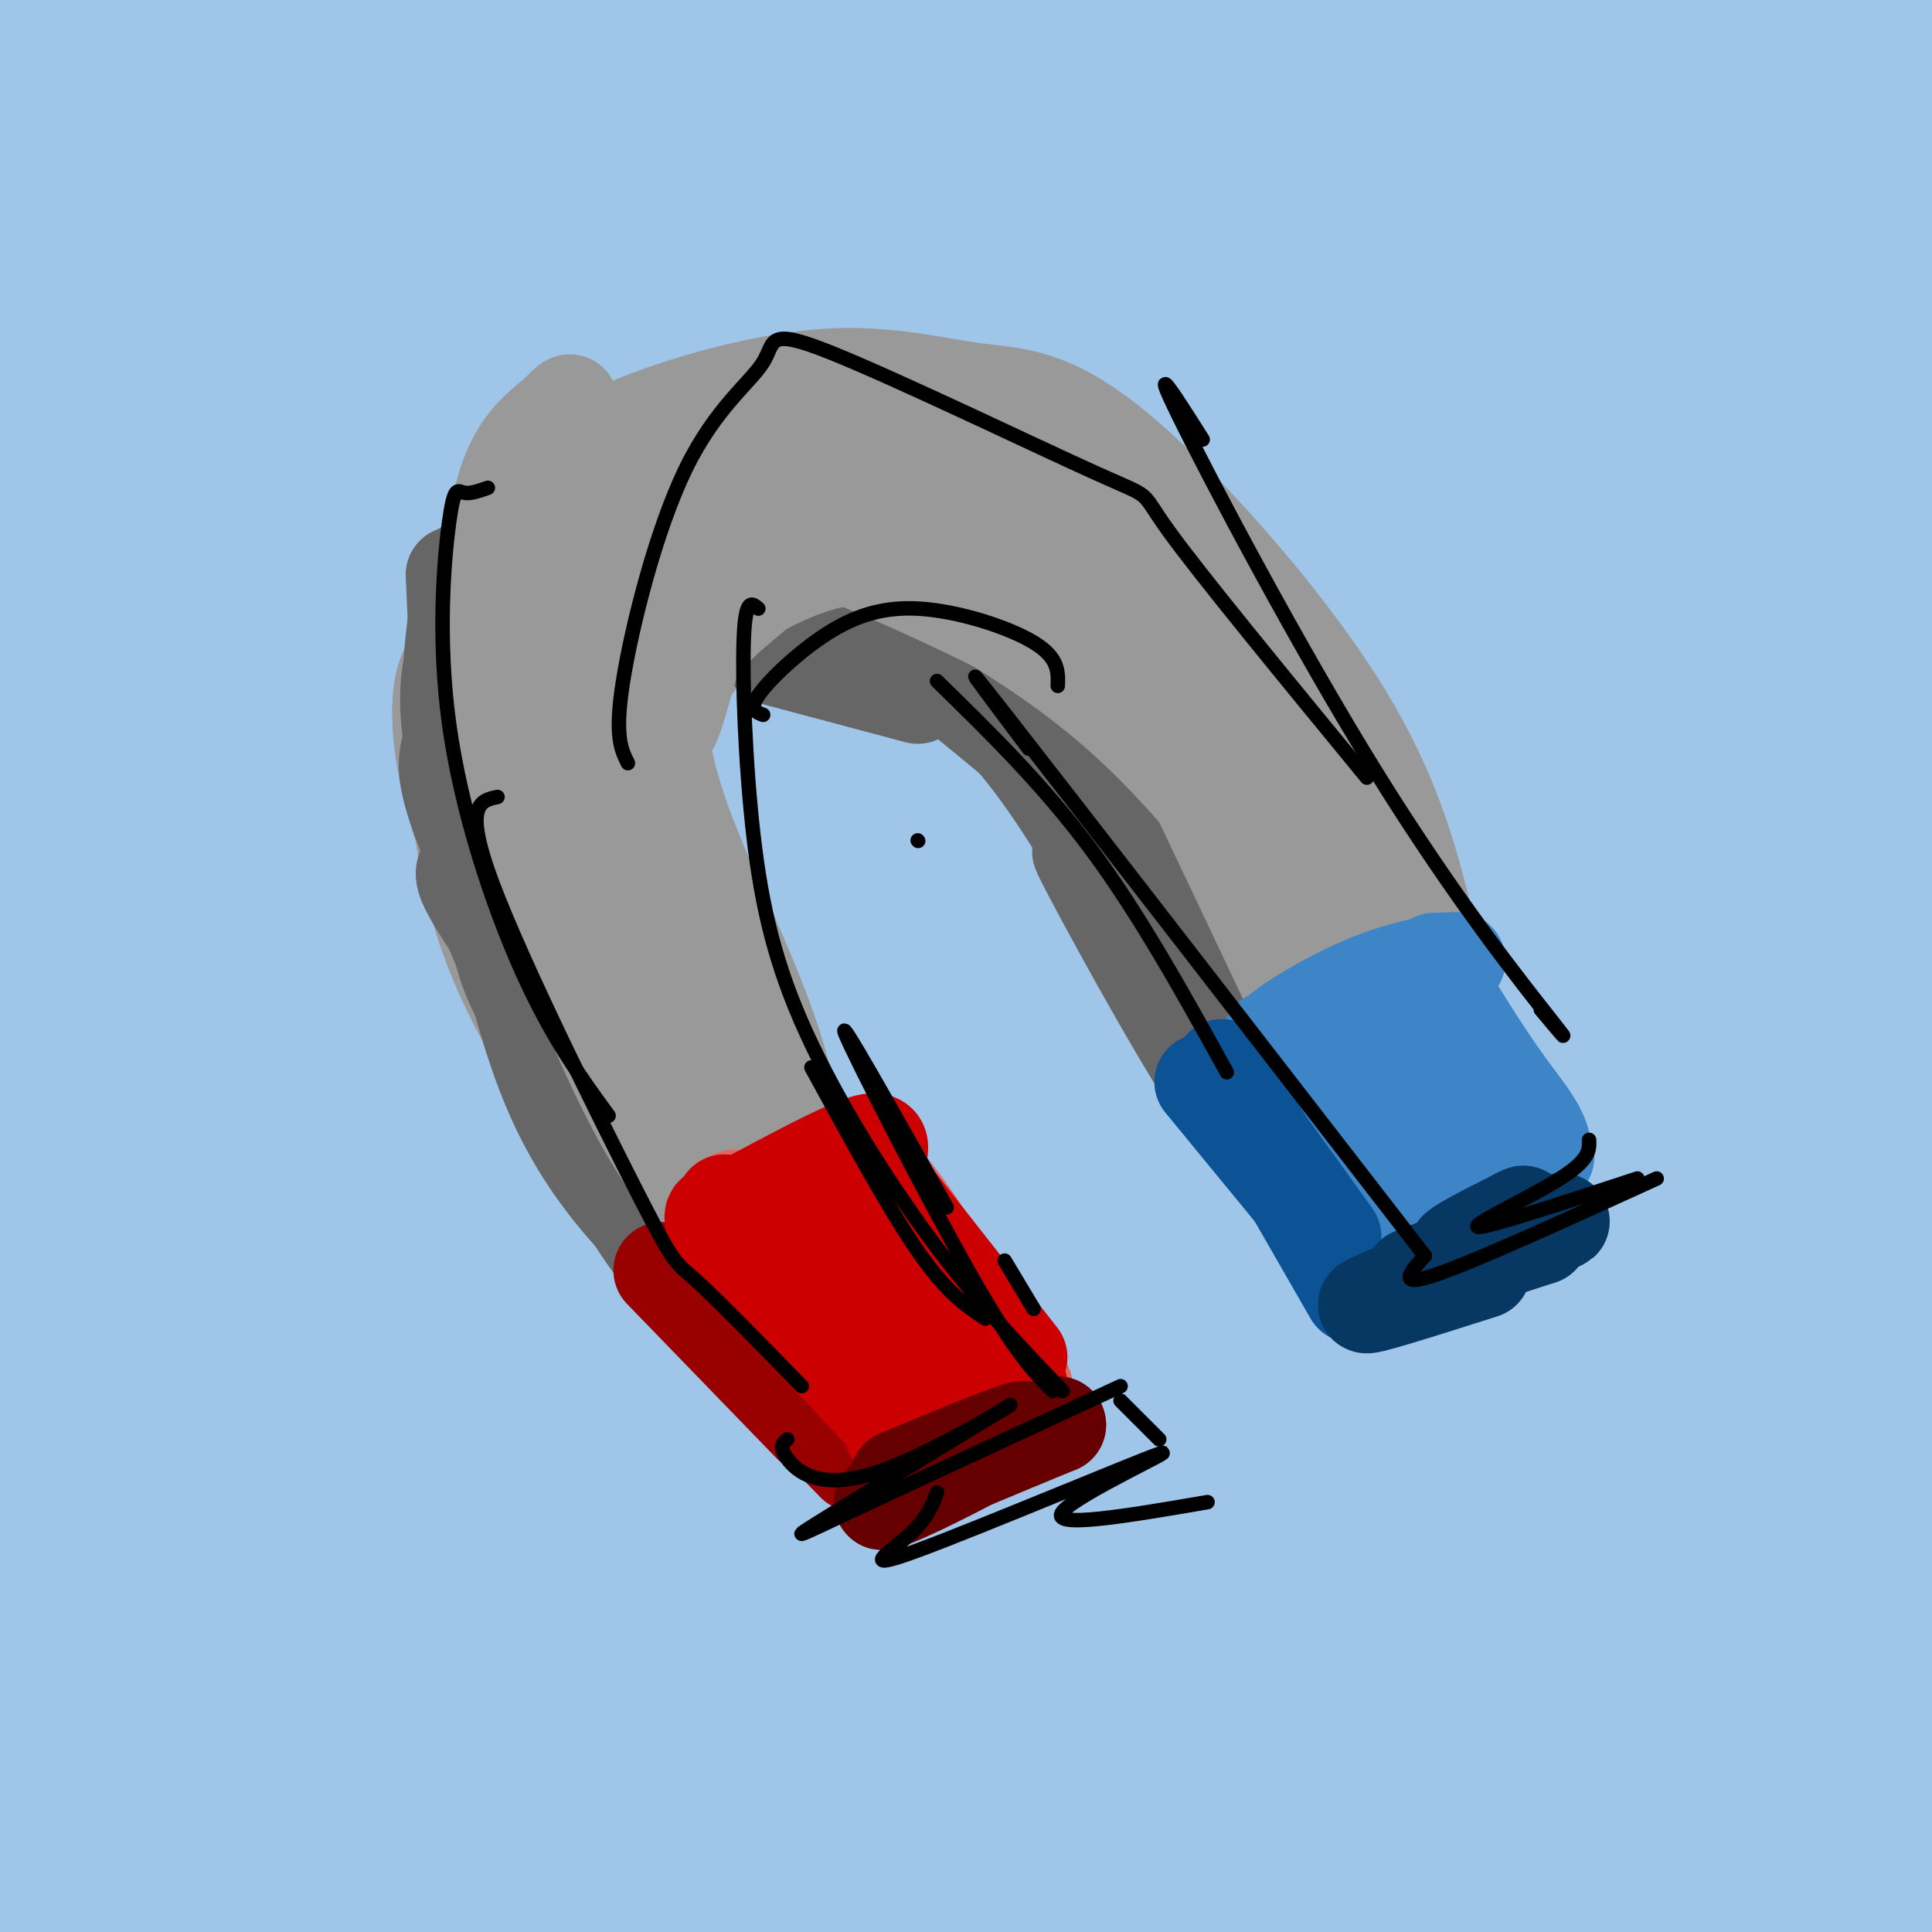 <svg viewBox='0 0 400 400' version='1.1' xmlns='http://www.w3.org/2000/svg' xmlns:xlink='http://www.w3.org/1999/xlink'><g fill='none' stroke='rgb(159,197,232)' stroke-width='28' stroke-linecap='round' stroke-linejoin='round'><path d='M34,6c-3.641,3.142 -7.282,6.284 -9,5c-1.718,-1.284 -1.511,-6.996 -8,11c-6.489,17.996 -19.672,59.698 -16,46c3.672,-13.698 24.201,-82.795 21,-75c-3.201,7.795 -30.132,92.484 -29,95c1.132,2.516 30.328,-77.141 36,-91c5.672,-13.859 -12.181,38.079 -20,63c-7.819,24.921 -5.605,22.825 -2,20c3.605,-2.825 8.601,-6.379 15,-15c6.399,-8.621 14.199,-22.311 22,-36'/><path d='M44,29c5.811,-11.974 9.339,-23.910 11,-31c1.661,-7.090 1.456,-9.335 -12,3c-13.456,12.335 -40.162,39.251 -43,35c-2.838,-4.251 18.193,-39.669 26,-56c7.807,-16.331 2.389,-13.575 -3,2c-5.389,15.575 -10.749,43.968 -12,57c-1.251,13.032 1.608,10.704 3,11c1.392,0.296 1.318,3.215 13,-9c11.682,-12.215 35.121,-39.563 50,-52c14.879,-12.437 21.198,-9.964 26,-10c4.802,-0.036 8.086,-2.582 -4,9c-12.086,11.582 -39.543,37.291 -67,63'/><path d='M32,51c-23.410,21.682 -48.434,44.386 -33,35c15.434,-9.386 71.324,-50.863 105,-73c33.676,-22.137 45.136,-24.933 54,-28c8.864,-3.067 15.133,-6.405 -26,21c-41.133,27.405 -129.667,85.554 -151,97c-21.333,11.446 24.535,-23.810 51,-43c26.465,-19.190 33.526,-22.316 47,-29c13.474,-6.684 33.362,-16.928 50,-24c16.638,-7.072 30.026,-10.972 42,-14c11.974,-3.028 22.532,-5.185 28,-5c5.468,0.185 5.845,2.711 -19,16c-24.845,13.289 -74.913,37.339 -124,64c-49.087,26.661 -97.195,55.931 -98,56c-0.805,0.069 45.691,-29.064 76,-47c30.309,-17.936 44.429,-24.675 65,-34c20.571,-9.325 47.592,-21.236 71,-30c23.408,-8.764 43.204,-14.382 63,-20'/><path d='M233,-7c19.185,-5.494 35.649,-9.229 42,-9c6.351,0.229 2.590,4.421 13,1c10.410,-3.421 34.991,-14.457 -3,5c-37.991,19.457 -138.553,69.405 -204,101c-65.447,31.595 -95.778,44.837 -98,44c-2.222,-0.837 23.665,-15.754 45,-27c21.335,-11.246 38.116,-18.822 60,-28c21.884,-9.178 48.869,-19.956 73,-29c24.131,-9.044 45.407,-16.352 74,-23c28.593,-6.648 64.502,-12.635 88,-15c23.498,-2.365 34.585,-1.108 40,0c5.415,1.108 5.160,2.066 -4,7c-9.160,4.934 -27.223,13.844 -53,24c-25.777,10.156 -59.269,21.557 -98,33c-38.731,11.443 -82.703,22.926 -111,29c-28.297,6.074 -40.920,6.737 -48,7c-7.080,0.263 -8.617,0.124 -10,0c-1.383,-0.124 -2.612,-0.233 -2,-4c0.612,-3.767 3.065,-11.192 51,-27c47.935,-15.808 141.354,-40.000 189,-52c47.646,-12.000 49.520,-11.808 78,-13c28.480,-1.192 83.566,-3.769 99,-3c15.434,0.769 -8.783,4.885 -33,9'/><path d='M421,23c-53.759,10.544 -171.655,32.404 -242,44c-70.345,11.596 -93.138,12.926 -109,14c-15.862,1.074 -24.794,1.891 -25,0c-0.206,-1.891 8.316,-6.488 19,-11c10.684,-4.512 23.532,-8.937 57,-18c33.468,-9.063 87.555,-22.762 129,-32c41.445,-9.238 70.248,-14.014 136,-21c65.752,-6.986 168.453,-16.182 105,-6c-63.453,10.182 -293.060,39.743 -391,51c-97.940,11.257 -64.214,4.211 -51,0c13.214,-4.211 5.917,-5.588 15,-10c9.083,-4.412 34.545,-11.859 82,-21c47.455,-9.141 116.904,-19.974 158,-26c41.096,-6.026 53.840,-7.244 74,-7c20.160,0.244 47.735,1.950 71,1c23.265,-0.950 42.218,-4.557 -28,12c-70.218,16.557 -229.609,53.279 -389,90'/><path d='M32,83c-67.432,15.444 -41.514,9.053 -26,4c15.514,-5.053 20.622,-8.769 36,-14c15.378,-5.231 41.024,-11.977 72,-19c30.976,-7.023 67.281,-14.323 95,-20c27.719,-5.677 46.851,-9.732 100,-15c53.149,-5.268 140.314,-11.748 134,-6c-6.314,5.748 -106.106,23.723 -225,52c-118.894,28.277 -256.891,66.856 -287,74c-30.109,7.144 47.669,-17.147 101,-33c53.331,-15.853 82.216,-23.268 148,-35c65.784,-11.732 168.468,-27.780 213,-34c44.532,-6.220 30.910,-2.611 29,-1c-1.910,1.611 7.890,1.226 -83,26c-90.890,24.774 -282.470,74.708 -341,88c-58.530,13.292 15.992,-10.060 66,-25c50.008,-14.940 75.504,-21.470 101,-28'/><path d='M165,97c40.445,-9.729 91.058,-20.051 121,-25c29.942,-4.949 39.213,-4.526 32,0c-7.213,4.526 -30.910,13.155 -88,32c-57.090,18.845 -147.573,47.905 -197,63c-49.427,15.095 -57.800,16.223 -52,12c5.800,-4.223 25.771,-13.798 44,-22c18.229,-8.202 34.715,-15.032 73,-27c38.285,-11.968 98.369,-29.073 139,-40c40.631,-10.927 61.809,-15.677 87,-18c25.191,-2.323 54.395,-2.220 84,-8c29.605,-5.780 59.612,-17.444 -37,16c-96.612,33.444 -319.844,111.996 -386,133c-66.156,21.004 24.765,-15.540 69,-34c44.235,-18.460 41.785,-18.835 83,-32c41.215,-13.165 126.096,-39.121 190,-56c63.904,-16.879 106.830,-24.680 107,-21c0.170,3.680 -42.415,18.840 -85,34'/><path d='M349,104c-96.465,36.804 -295.127,111.816 -358,133c-62.873,21.184 10.042,-11.458 53,-31c42.958,-19.542 55.960,-25.984 82,-36c26.040,-10.016 65.120,-23.607 98,-34c32.880,-10.393 59.560,-17.590 95,-25c35.440,-7.410 79.641,-15.033 97,-16c17.359,-0.967 7.876,4.723 17,3c9.124,-1.723 36.854,-10.858 -21,13c-57.854,23.858 -201.294,80.709 -286,114c-84.706,33.291 -110.679,43.021 -102,37c8.679,-6.021 52.009,-27.794 95,-46c42.991,-18.206 85.642,-32.846 130,-46c44.358,-13.154 90.422,-24.823 121,-31c30.578,-6.177 45.668,-6.864 48,-5c2.332,1.864 -8.096,6.278 11,0c19.096,-6.278 67.717,-23.250 0,5c-67.717,28.250 -251.770,101.721 -345,138c-93.230,36.279 -95.637,35.365 -94,33c1.637,-2.365 7.319,-6.183 13,-10'/><path d='M3,300c17.379,-9.425 54.328,-27.989 98,-47c43.672,-19.011 94.069,-38.469 146,-55c51.931,-16.531 105.398,-30.136 140,-38c34.602,-7.864 50.341,-9.986 62,-11c11.659,-1.014 19.238,-0.920 20,1c0.762,1.920 -5.294,5.666 -6,7c-0.706,1.334 3.938,0.255 -18,8c-21.938,7.745 -70.458,24.315 -158,62c-87.542,37.685 -214.104,96.486 -256,115c-41.896,18.514 0.876,-3.258 41,-23c40.124,-19.742 77.599,-37.454 111,-52c33.401,-14.546 62.727,-25.928 93,-36c30.273,-10.072 61.491,-18.835 88,-25c26.509,-6.165 48.307,-9.731 63,-11c14.693,-1.269 22.280,-0.240 25,1c2.720,1.240 0.573,2.691 -2,5c-2.573,2.309 -5.574,5.474 -37,19c-31.426,13.526 -91.279,37.412 -171,73c-79.721,35.588 -179.310,82.878 -220,102c-40.690,19.122 -22.479,10.075 -9,1c13.479,-9.075 22.228,-18.177 69,-42c46.772,-23.823 131.568,-62.365 186,-84c54.432,-21.635 78.501,-26.363 95,-30c16.499,-3.637 25.428,-6.182 39,-8c13.572,-1.818 31.786,-2.909 50,-4'/><path d='M452,228c9.358,-0.330 7.751,0.844 8,2c0.249,1.156 2.352,2.292 -1,6c-3.352,3.708 -12.161,9.988 -67,34c-54.839,24.012 -155.710,65.756 -234,96c-78.290,30.244 -134.000,48.988 -139,48c-5.000,-0.988 40.709,-21.709 76,-36c35.291,-14.291 60.164,-22.153 87,-31c26.836,-8.847 55.635,-18.680 98,-27c42.365,-8.320 98.296,-15.126 124,-18c25.704,-2.874 21.180,-1.815 28,0c6.820,1.815 24.982,4.385 26,8c1.018,3.615 -15.109,8.275 -3,7c12.109,-1.275 52.454,-8.485 -38,17c-90.454,25.485 -311.709,83.663 -386,102c-74.291,18.337 -1.620,-3.169 34,-14c35.620,-10.831 34.188,-10.988 63,-17c28.812,-6.012 87.866,-17.879 129,-24c41.134,-6.121 64.346,-6.497 90,-7c25.654,-0.503 53.749,-1.134 75,0c21.251,1.134 35.658,4.033 42,6c6.342,1.967 4.617,3.001 5,4c0.383,0.999 2.872,1.961 -5,5c-7.872,3.039 -26.106,8.154 -81,17c-54.894,8.846 -146.447,21.423 -238,34'/><path d='M145,440c-67.956,9.144 -118.844,15.003 -134,15c-15.156,-0.003 5.422,-5.868 20,-11c14.578,-5.132 23.155,-9.531 54,-17c30.845,-7.469 83.958,-18.007 124,-24c40.042,-5.993 67.014,-7.441 136,-10c68.986,-2.559 179.987,-6.228 116,3c-63.987,9.228 -302.962,31.354 -403,40c-100.038,8.646 -61.138,3.813 -50,2c11.138,-1.813 -5.485,-0.606 -12,-1c-6.515,-0.394 -2.921,-2.389 -1,-4c1.921,-1.611 2.169,-2.839 5,-6c2.831,-3.161 8.245,-8.257 40,-18c31.755,-9.743 89.850,-24.134 115,-31c25.150,-6.866 17.356,-6.206 46,-10c28.644,-3.794 93.725,-12.043 131,-14c37.275,-1.957 46.745,2.379 79,0c32.255,-2.379 87.295,-11.473 7,5c-80.295,16.473 -295.926,58.512 -387,75c-91.074,16.488 -57.593,7.425 -40,1c17.593,-6.425 19.296,-10.213 21,-14'/><path d='M12,421c10.220,-5.329 25.270,-11.653 58,-22c32.730,-10.347 83.139,-24.718 133,-36c49.861,-11.282 99.174,-19.474 131,-23c31.826,-3.526 46.165,-2.386 66,-4c19.835,-1.614 45.166,-5.981 -4,3c-49.166,8.981 -172.829,31.310 -233,42c-60.171,10.690 -56.851,9.739 -62,9c-5.149,-0.739 -18.768,-1.267 -25,-2c-6.232,-0.733 -5.076,-1.670 1,-6c6.076,-4.330 17.072,-12.052 31,-20c13.928,-7.948 30.789,-16.122 61,-28c30.211,-11.878 73.770,-27.461 111,-39c37.230,-11.539 68.129,-19.035 86,-23c17.871,-3.965 22.715,-4.398 24,-3c1.285,1.398 -0.988,4.627 -2,6c-1.012,1.373 -0.763,0.890 -11,6c-10.237,5.110 -30.960,15.813 -71,33c-40.040,17.187 -99.396,40.860 -131,53c-31.604,12.140 -35.457,12.748 -39,13c-3.543,0.252 -6.777,0.146 -7,-2c-0.223,-2.146 2.566,-6.334 19,-16c16.434,-9.666 46.513,-24.810 70,-36c23.487,-11.190 40.382,-18.427 57,-25c16.618,-6.573 32.959,-12.484 52,-17c19.041,-4.516 40.780,-7.639 51,-7c10.220,0.639 8.920,5.040 6,11c-2.920,5.960 -7.460,13.480 -12,21'/><path d='M372,309c-18.426,20.550 -58.490,61.426 -68,64c-9.510,2.574 11.535,-33.152 32,-73c20.465,-39.848 40.351,-83.817 42,-77c1.649,6.817 -14.939,64.420 -22,95c-7.061,30.580 -4.594,34.137 -4,36c0.594,1.863 -0.683,2.033 -2,2c-1.317,-0.033 -2.673,-0.270 -5,-6c-2.327,-5.730 -5.623,-16.954 -8,-32c-2.377,-15.046 -3.834,-33.913 -3,-53c0.834,-19.087 3.958,-38.394 7,-51c3.042,-12.606 6.001,-18.510 9,-23c2.999,-4.490 6.039,-7.567 9,-8c2.961,-0.433 5.843,1.776 8,10c2.157,8.224 3.588,22.462 4,44c0.412,21.538 -0.197,50.376 -2,74c-1.803,23.624 -4.801,42.036 -6,47c-1.199,4.964 -0.600,-3.518 0,-12'/><path d='M363,346c1.627,-23.576 5.694,-76.515 9,-119c3.306,-42.485 5.852,-74.515 10,-57c4.148,17.515 9.900,84.576 15,124c5.100,39.424 9.550,51.212 14,63'/><path d='M399,209c0.000,0.000 2.000,148.000 2,148'/><path d='M396,296c-2.810,-48.490 -5.619,-96.980 -6,-100c-0.381,-3.020 1.667,39.432 0,76c-1.667,36.568 -7.047,67.254 -10,78c-2.953,10.746 -3.477,1.553 -5,3c-1.523,1.447 -4.043,13.532 -3,-52c1.043,-65.532 5.651,-208.683 1,-203c-4.651,5.683 -18.561,160.200 -26,228c-7.439,67.800 -8.406,48.885 -10,38c-1.594,-10.885 -3.814,-13.738 -5,-15c-1.186,-1.262 -1.339,-0.932 -3,-40c-1.661,-39.068 -4.831,-117.534 -8,-196'/><path d='M321,113c-1.481,-38.878 -1.183,-38.073 0,-31c1.183,7.073 3.252,20.412 -3,55c-6.252,34.588 -20.824,90.423 -29,135c-8.176,44.577 -9.954,77.897 -11,72c-1.046,-5.897 -1.358,-51.011 1,-80c2.358,-28.989 7.388,-41.854 11,-50c3.612,-8.146 5.806,-11.573 8,-15'/><path d='M344,145c11.550,-12.547 23.101,-25.093 21,-23c-2.101,2.093 -17.853,18.826 -25,25c-7.147,6.174 -5.689,1.789 -23,39c-17.311,37.211 -53.391,116.018 -67,139c-13.609,22.982 -4.745,-9.862 5,-41c9.745,-31.138 20.373,-60.569 31,-90'/><path d='M318,136c0.045,3.002 0.089,6.003 -2,13c-2.089,6.997 -6.313,17.989 -26,59c-19.687,41.011 -54.839,112.041 -69,136c-14.161,23.959 -7.332,0.845 1,-28c8.332,-28.845 18.166,-63.423 28,-98'/><path d='M297,145c2.640,-0.515 5.280,-1.030 -9,28c-14.280,29.030 -45.478,87.607 -62,116c-16.522,28.393 -18.366,26.604 -20,27c-1.634,0.396 -3.058,2.978 -3,0c0.058,-2.978 1.596,-11.517 3,-20c1.404,-8.483 2.672,-16.912 13,-36c10.328,-19.088 29.715,-48.836 41,-65c11.285,-16.164 14.467,-18.745 38,-35c23.533,-16.255 67.419,-46.184 53,-31c-14.419,15.184 -87.141,75.481 -122,104c-34.859,28.519 -31.855,25.260 -36,27c-4.145,1.740 -15.438,8.477 -19,7c-3.562,-1.477 0.606,-11.169 3,-17c2.394,-5.831 3.015,-7.800 10,-18c6.985,-10.200 20.334,-28.629 35,-46c14.666,-17.371 30.648,-33.683 46,-47c15.352,-13.317 30.072,-23.638 43,-30c12.928,-6.362 24.063,-8.764 28,-8c3.937,0.764 0.677,4.694 -7,12c-7.677,7.306 -19.769,17.989 -40,35c-20.231,17.011 -48.601,40.349 -76,60c-27.399,19.651 -53.828,35.615 -63,41c-9.172,5.385 -1.086,0.193 7,-5'/><path d='M160,244c13.056,-7.206 42.197,-22.722 62,-32c19.803,-9.278 30.269,-12.320 43,-15c12.731,-2.680 27.726,-4.999 36,-6c8.274,-1.001 9.827,-0.683 12,0c2.173,0.683 4.968,1.731 6,4c1.032,2.269 0.302,5.761 0,8c-0.302,2.239 -0.176,3.227 -6,10c-5.824,6.773 -17.600,19.332 -53,44c-35.400,24.668 -94.425,61.446 -128,80c-33.575,18.554 -41.700,18.883 -45,17c-3.300,-1.883 -1.774,-5.977 0,-9c1.774,-3.023 3.795,-4.975 9,-10c5.205,-5.025 13.594,-13.122 34,-27c20.406,-13.878 52.830,-33.537 73,-44c20.170,-10.463 28.085,-11.732 36,-13'/><path d='M266,244c-65.079,43.141 -130.157,86.283 -176,114c-45.843,27.717 -72.449,40.011 -86,46c-13.551,5.989 -14.045,5.674 -14,3c0.045,-2.674 0.631,-7.707 7,-16c6.369,-8.293 18.523,-19.846 34,-33c15.477,-13.154 34.277,-27.911 55,-43c20.723,-15.089 43.367,-30.512 66,-44c22.633,-13.488 45.253,-25.041 65,-34c19.747,-8.959 36.620,-15.324 46,-18c9.380,-2.676 11.268,-1.662 17,-3c5.732,-1.338 15.307,-5.028 -26,21c-41.307,26.028 -133.495,81.775 -192,117c-58.505,35.225 -83.327,49.928 -102,60c-18.673,10.072 -31.197,15.514 -41,20c-9.803,4.486 -16.886,8.016 -13,2c3.886,-6.016 18.742,-21.576 35,-36c16.258,-14.424 33.917,-27.711 54,-43c20.083,-15.289 42.588,-32.582 70,-51c27.412,-18.418 59.731,-37.963 78,-49c18.269,-11.037 22.487,-13.565 39,-21c16.513,-7.435 45.320,-19.777 67,-27c21.680,-7.223 36.233,-9.326 44,-10c7.767,-0.674 8.747,0.082 10,1c1.253,0.918 2.779,1.999 3,4c0.221,2.001 -0.864,4.923 -3,8c-2.136,3.077 -5.325,6.308 -27,20c-21.675,13.692 -61.838,37.846 -102,62'/><path d='M174,294c-26.101,15.766 -40.353,24.179 -55,32c-14.647,7.821 -29.688,15.048 -39,19c-9.312,3.952 -12.893,4.630 -12,1c0.893,-3.630 6.261,-11.567 31,-30c24.739,-18.433 68.849,-47.361 105,-67c36.151,-19.639 64.344,-29.989 78,-35c13.656,-5.011 12.774,-4.685 18,-5c5.226,-0.315 16.561,-1.272 21,1c4.439,2.272 1.984,7.774 2,11c0.016,3.226 2.504,4.176 -9,16c-11.504,11.824 -37.001,34.521 -47,43c-9.999,8.479 -4.499,2.739 1,-3'/><path d='M312,221c-7.247,17.253 -14.494,34.505 -18,41c-3.506,6.495 -3.269,2.232 -4,-2c-0.731,-4.232 -2.428,-8.432 0,-17c2.428,-8.568 8.982,-21.505 11,-24c2.018,-2.495 -0.501,5.451 -6,12c-5.499,6.549 -13.979,11.701 -23,18c-9.021,6.299 -18.583,13.745 -60,35c-41.417,21.255 -114.689,56.319 -149,71c-34.311,14.681 -29.663,8.980 -30,7c-0.337,-1.980 -5.660,-0.237 -8,-2c-2.340,-1.763 -1.696,-7.031 -4,-6c-2.304,1.031 -7.557,8.360 1,-28c8.557,-36.360 30.923,-116.409 40,-144c9.077,-27.591 4.866,-2.726 -2,34c-6.866,36.726 -16.387,85.311 -20,118c-3.613,32.689 -1.318,49.483 0,55c1.318,5.517 1.659,-0.241 2,-6'/><path d='M42,383c-1.085,-11.703 -4.799,-37.960 -11,-86c-6.201,-48.040 -14.890,-117.862 -20,-107c-5.110,10.862 -6.640,102.407 -7,144c-0.360,41.593 0.451,33.233 2,41c1.549,7.767 3.838,31.659 2,-16c-1.838,-47.659 -7.803,-166.870 -10,-164c-2.197,2.870 -0.628,127.820 0,177c0.628,49.180 0.314,22.590 0,-4'/></g>
<g fill='none' stroke='rgb(153,153,153)' stroke-width='12' stroke-linecap='round' stroke-linejoin='round'><path d='M93,150c-0.371,10.235 -0.742,20.469 6,34c6.742,13.531 20.597,30.357 27,40c6.403,9.643 5.354,12.101 2,10c-3.354,-2.101 -9.014,-8.763 -16,-20c-6.986,-11.237 -15.300,-27.048 -20,-41c-4.700,-13.952 -5.787,-26.043 -4,-33c1.787,-6.957 6.448,-8.778 7,-8c0.552,0.778 -3.007,4.157 -5,9c-1.993,4.843 -2.421,11.150 0,21c2.421,9.850 7.692,23.243 13,34c5.308,10.757 10.654,18.879 16,27'/><path d='M119,223c4.089,6.733 6.311,10.067 11,14c4.689,3.933 11.844,8.467 19,13'/><path d='M100,190c5.927,11.753 11.854,23.507 14,30c2.146,6.493 0.512,7.726 13,18c12.488,10.274 39.098,29.589 40,31c0.902,1.411 -23.905,-15.083 -36,-25c-12.095,-9.917 -11.479,-13.256 -16,-22c-4.521,-8.744 -14.179,-22.893 -19,-39c-4.821,-16.107 -4.806,-34.174 -5,-40c-0.194,-5.826 -0.597,0.587 -1,7'/><path d='M90,150c0.187,7.833 1.153,23.914 5,38c3.847,14.086 10.574,26.177 17,36c6.426,9.823 12.550,17.378 21,25c8.450,7.622 19.225,15.311 30,23'/><path d='M162,269c-0.575,3.844 -1.151,7.689 3,6c4.151,-1.689 13.028,-8.911 20,-12c6.972,-3.089 12.040,-2.046 14,-1c1.960,1.046 0.814,2.094 0,3c-0.814,0.906 -1.295,1.668 -8,2c-6.705,0.332 -19.632,0.233 -24,-1c-4.368,-1.233 -0.176,-3.601 -11,-26c-10.824,-22.399 -36.664,-64.828 -45,-77c-8.336,-12.172 0.832,5.914 10,24'/><path d='M121,187c5.599,12.680 14.595,32.380 19,43c4.405,10.620 4.218,12.160 -1,6c-5.218,-6.160 -15.469,-20.022 -23,-33c-7.531,-12.978 -12.344,-25.074 -13,-36c-0.656,-10.926 2.843,-20.682 5,-27c2.157,-6.318 2.970,-9.199 8,-13c5.030,-3.801 14.277,-8.523 14,-9c-0.277,-0.477 -10.079,3.292 -16,10c-5.921,6.708 -7.960,16.354 -10,26'/></g>
<g fill='none' stroke='rgb(153,153,153)' stroke-width='20' stroke-linecap='round' stroke-linejoin='round'><path d='M192,265c-2.861,-1.267 -5.722,-2.534 -11,-10c-5.278,-7.466 -12.974,-21.130 -9,-18c3.974,3.130 19.617,23.054 24,31c4.383,7.946 -2.494,3.914 -10,0c-7.506,-3.914 -15.641,-7.709 -23,-13c-7.359,-5.291 -13.943,-12.078 -19,-21c-5.057,-8.922 -8.588,-19.978 -10,-23c-1.412,-3.022 -0.706,1.989 0,7'/><path d='M134,218c4.674,10.035 16.360,31.622 23,42c6.640,10.378 8.235,9.547 13,10c4.765,0.453 12.700,2.192 13,3c0.300,0.808 -7.036,0.686 -14,-3c-6.964,-3.686 -13.557,-10.936 -17,-13c-3.443,-2.064 -3.735,1.060 -6,2c-2.265,0.940 -6.504,-0.303 1,3c7.504,3.303 26.752,11.151 46,19'/><path d='M193,281c5.564,2.744 -3.527,0.104 -15,-8c-11.473,-8.104 -25.328,-21.671 -37,-36c-11.672,-14.329 -21.159,-29.418 -26,-44c-4.841,-14.582 -5.034,-28.657 -5,-36c0.034,-7.343 0.295,-7.955 3,-12c2.705,-4.045 7.852,-11.522 13,-19'/><path d='M113,149c-1.968,-1.469 -3.935,-2.939 -2,-8c1.935,-5.061 7.774,-13.714 11,-19c3.226,-5.286 3.839,-7.204 11,-11c7.161,-3.796 20.869,-9.471 17,-8c-3.869,1.471 -25.317,10.087 -35,11c-9.683,0.913 -7.603,-5.877 -7,8c0.603,13.877 -0.271,48.421 0,55c0.271,6.579 1.688,-14.806 3,-28c1.312,-13.194 2.518,-18.198 8,-24c5.482,-5.802 15.241,-12.401 25,-19'/><path d='M144,106c14.407,-3.967 37.924,-4.385 40,-2c2.076,2.385 -17.289,7.575 -27,11c-9.711,3.425 -9.766,5.087 -12,9c-2.234,3.913 -6.646,10.076 -8,18c-1.354,7.924 0.349,17.609 5,30c4.651,12.391 12.250,27.487 17,41c4.750,13.513 6.651,25.441 2,19c-4.651,-6.441 -15.855,-31.252 -21,-48c-5.145,-16.748 -4.231,-25.432 -3,-32c1.231,-6.568 2.780,-11.019 10,-18c7.220,-6.981 20.110,-16.490 33,-26'/><path d='M180,108c8.306,-5.253 12.572,-5.386 5,-3c-7.572,2.386 -26.983,7.291 -38,14c-11.017,6.709 -13.640,15.224 -16,26c-2.360,10.776 -4.458,23.814 -5,32c-0.542,8.186 0.472,11.520 4,18c3.528,6.480 9.572,16.104 9,16c-0.572,-0.104 -7.758,-9.938 -12,-20c-4.242,-10.062 -5.539,-20.354 -6,-28c-0.461,-7.646 -0.084,-12.646 2,-18c2.084,-5.354 5.876,-11.062 9,-15c3.124,-3.938 5.580,-6.107 10,-9c4.420,-2.893 10.805,-6.510 19,-8c8.195,-1.490 18.198,-0.854 26,1c7.802,1.854 13.401,4.927 19,8'/><path d='M145,125c12.533,0.111 25.067,0.222 36,2c10.933,1.778 20.267,5.222 27,9c6.733,3.778 10.867,7.889 15,12'/><path d='M134,139c1.233,-4.009 2.466,-8.017 5,-11c2.534,-2.983 6.370,-4.940 13,-6c6.630,-1.060 16.056,-1.222 20,-2c3.944,-0.778 2.408,-2.171 14,3c11.592,5.171 36.312,16.906 50,27c13.688,10.094 16.344,18.547 19,27'/><path d='M101,139c-1.430,-0.548 -2.859,-1.097 -2,-5c0.859,-3.903 4.007,-11.162 15,-19c10.993,-7.838 29.831,-16.256 31,-19c1.169,-2.744 -15.332,0.186 -25,5c-9.668,4.814 -12.503,11.510 -15,15c-2.497,3.490 -4.655,3.772 -6,14c-1.345,10.228 -1.876,30.401 0,27c1.876,-3.401 6.159,-30.377 8,-42c1.841,-11.623 1.240,-7.892 4,-9c2.760,-1.108 8.880,-7.054 15,-13'/><path d='M126,93c4.675,-3.517 8.861,-5.809 16,-8c7.139,-2.191 17.230,-4.282 36,-1c18.770,3.282 46.220,11.938 58,17c11.780,5.062 7.890,6.531 4,8'/><path d='M170,91c2.456,-1.407 4.912,-2.813 14,0c9.088,2.813 24.807,9.847 38,18c13.193,8.153 23.860,17.426 31,25c7.140,7.574 10.754,13.450 12,17c1.246,3.550 0.123,4.775 -1,6'/><path d='M193,91c16.333,10.440 32.667,20.881 48,34c15.333,13.119 29.667,28.917 36,38c6.333,9.083 4.667,11.452 3,12c-1.667,0.548 -3.333,-0.726 -5,-2'/><path d='M197,98c2.750,5.917 5.500,11.833 16,23c10.500,11.167 28.750,27.583 47,44'/><path d='M199,115c10.489,7.444 20.978,14.889 33,29c12.022,14.111 25.578,34.889 31,45c5.422,10.111 2.711,9.556 0,9'/><path d='M157,105c23.667,17.917 47.333,35.833 61,48c13.667,12.167 17.333,18.583 21,25'/><path d='M192,131c5.000,2.644 10.000,5.289 17,11c7.000,5.711 16.000,14.489 26,28c10.000,13.511 21.000,31.756 32,50'/><path d='M135,113c5.172,-4.362 10.344,-8.724 15,-12c4.656,-3.276 8.794,-5.466 17,-6c8.206,-0.534 20.478,0.587 28,3c7.522,2.413 10.292,6.118 11,8c0.708,1.882 -0.646,1.941 -2,2'/><path d='M116,116c-1.189,-0.794 -2.379,-1.588 -1,-5c1.379,-3.412 5.325,-9.440 7,-12c1.675,-2.560 1.079,-1.650 -3,-1c-4.079,0.650 -11.640,1.040 -15,14c-3.360,12.960 -2.520,38.489 -3,40c-0.480,1.511 -2.280,-20.997 0,-34c2.280,-13.003 8.640,-16.502 15,-20'/><path d='M116,98c5.076,-5.280 10.265,-8.482 20,-12c9.735,-3.518 24.018,-7.354 36,-8c11.982,-0.646 21.665,1.899 30,3c8.335,1.101 15.321,0.758 29,12c13.679,11.242 34.051,34.069 46,53c11.949,18.931 15.474,33.965 19,49'/><path d='M296,195c3.167,8.167 1.583,4.083 0,0'/><path d='M235,124c0.000,0.000 53.000,76.000 53,76'/><path d='M245,159c1.750,6.667 3.500,13.333 8,22c4.500,8.667 11.750,19.333 19,30'/><path d='M254,182c1.167,5.083 2.333,10.167 5,15c2.667,4.833 6.833,9.417 11,14'/><path d='M224,115c9.583,14.083 19.167,28.167 26,42c6.833,13.833 10.917,27.417 15,41'/></g>
<g fill='none' stroke='rgb(102,102,102)' stroke-width='20' stroke-linecap='round' stroke-linejoin='round'><path d='M170,130c3.689,0.000 7.378,0.000 14,3c6.622,3.000 16.178,9.000 25,19c8.822,10.000 16.911,24.000 25,38'/><path d='M189,136c10.356,8.333 20.711,16.667 29,24c8.289,7.333 14.511,13.667 21,24c6.489,10.333 13.244,24.667 20,39'/><path d='M222,168c1.833,0.000 3.667,0.000 9,8c5.333,8.000 14.167,24.000 23,40'/><path d='M235,185c-4.593,-7.931 -9.187,-15.863 -6,-11c3.187,4.863 14.153,22.520 21,37c6.847,14.480 9.574,25.783 2,15c-7.574,-10.783 -25.450,-43.652 -28,-49c-2.550,-5.348 10.225,16.826 23,39'/><path d='M231,187c0.000,0.000 0.100,0.100 0.1,0.1'/><path d='M190,144c0.000,0.000 -30.000,-8.000 -30,-8'/><path d='M94,119c0.601,12.769 1.202,25.538 0,32c-1.202,6.462 -4.206,6.615 5,28c9.206,21.385 30.622,64.000 34,71c3.378,7.000 -11.283,-21.615 -20,-40c-8.717,-18.385 -11.491,-26.538 -13,-40c-1.509,-13.462 -1.755,-32.231 -2,-51'/><path d='M98,119c-1.161,-5.968 -3.062,4.611 -4,13c-0.938,8.389 -0.911,14.589 2,27c2.911,12.411 8.707,31.034 14,47c5.293,15.966 10.084,29.276 18,40c7.916,10.724 18.958,18.862 30,27'/><path d='M101,172c-0.856,2.716 -1.711,5.432 -2,8c-0.289,2.568 -0.010,4.989 5,17c5.010,12.011 14.751,33.612 23,48c8.249,14.388 15.004,21.562 20,26c4.996,4.438 8.231,6.139 13,10c4.769,3.861 11.072,9.880 -1,-8c-12.072,-17.880 -42.519,-59.660 -55,-78c-12.481,-18.340 -6.994,-13.240 -5,-19c1.994,-5.760 0.497,-22.380 -1,-39'/><path d='M98,131c-1.440,0.732 -2.880,1.464 -4,5c-1.120,3.536 -1.919,9.876 0,20c1.919,10.124 6.555,24.033 13,40c6.445,15.967 14.699,33.990 24,47c9.301,13.010 19.651,21.005 30,29'/><path d='M107,204c3.942,14.010 7.885,28.020 20,43c12.115,14.980 32.404,30.931 32,30c-0.404,-0.931 -21.500,-18.744 -33,-33c-11.500,-14.256 -13.404,-24.953 -16,-32c-2.596,-7.047 -5.885,-10.442 -7,-21c-1.115,-10.558 -0.058,-28.279 1,-46'/></g>
<g fill='none' stroke='rgb(153,153,153)' stroke-width='20' stroke-linecap='round' stroke-linejoin='round'><path d='M115,111c-1.042,-1.488 -2.084,-2.975 -4,2c-1.916,4.975 -4.707,16.413 0,40c4.707,23.587 16.911,59.322 16,56c-0.911,-3.322 -14.938,-45.702 -21,-64c-6.062,-18.298 -4.161,-12.514 -1,-18c3.161,-5.486 7.580,-22.243 12,-39'/><path d='M117,88c2.039,-6.937 1.138,-4.779 -2,-2c-3.138,2.779 -8.511,6.178 -11,17c-2.489,10.822 -2.093,29.068 -1,43c1.093,13.932 2.884,23.552 7,34c4.116,10.448 10.558,21.724 17,33'/><path d='M110,117c-0.970,18.048 -1.940,36.095 1,54c2.940,17.905 9.792,35.667 16,49c6.208,13.333 11.774,22.238 18,29c6.226,6.762 13.113,11.381 20,16'/><path d='M120,186c-1.844,-1.933 -3.689,-3.867 -1,4c2.689,7.867 9.911,25.533 21,42c11.089,16.467 26.044,31.733 41,47'/><path d='M153,114c2.333,-2.556 4.667,-5.111 19,0c14.333,5.111 40.667,17.889 53,25c12.333,7.111 10.667,8.556 9,10'/><path d='M169,109c22.000,11.167 44.000,22.333 62,38c18.000,15.667 32.000,35.833 46,56'/><path d='M241,149c0.000,0.000 37.000,78.000 37,78'/><path d='M132,127c11.803,-5.652 23.606,-11.305 35,-13c11.394,-1.695 22.380,0.567 23,1c0.620,0.433 -9.125,-0.965 -18,1c-8.875,1.965 -16.878,7.292 -21,9c-4.122,1.708 -4.363,-0.202 -6,5c-1.637,5.202 -4.672,17.516 -6,20c-1.328,2.484 -0.951,-4.862 1,-10c1.951,-5.138 5.475,-8.069 9,-11'/><path d='M149,129c4.000,-4.167 9.500,-9.083 15,-14'/><path d='M175,108c-13.750,10.583 -27.500,21.167 -34,29c-6.500,7.833 -5.750,12.917 -5,18'/></g>
<g fill='none' stroke='rgb(224,102,102)' stroke-width='20' stroke-linecap='round' stroke-linejoin='round'><path d='M152,252c0.000,0.000 16.000,-6.000 16,-6'/><path d='M157,251c-4.822,2.244 -9.644,4.489 -8,3c1.644,-1.489 9.756,-6.711 15,-9c5.244,-2.289 7.622,-1.644 10,-1'/><path d='M152,248c10.750,13.583 21.500,27.167 25,32c3.500,4.833 -0.250,0.917 -4,-3'/><path d='M160,263c-6.798,-5.982 -13.595,-11.964 -8,-6c5.595,5.964 23.583,23.875 23,22c-0.583,-1.875 -19.738,-23.536 -21,-25c-1.262,-1.464 15.369,17.268 32,36'/><path d='M177,244c9.976,12.143 19.951,24.286 21,24c1.049,-0.286 -6.829,-13.002 -13,-21c-6.171,-7.998 -10.633,-11.278 -5,-3c5.633,8.278 21.363,28.113 28,37c6.637,8.887 4.182,6.825 1,6c-3.182,-0.825 -7.091,-0.412 -11,0'/><path d='M198,287c-3.833,0.500 -7.917,1.750 -12,3'/><path d='M176,253c0.000,0.000 17.000,32.000 17,32'/><path d='M175,254c-2.417,-4.917 -4.833,-9.833 -3,-5c1.833,4.833 7.917,19.417 14,34'/></g>
<g fill='none' stroke='rgb(153,0,0)' stroke-width='20' stroke-linecap='round' stroke-linejoin='round'><path d='M137,263c0.000,0.000 31.000,32.000 31,32'/><path d='M142,267c0.000,0.000 35.000,36.000 35,36'/><path d='M162,288c0.000,0.000 10.000,10.000 10,10'/></g>
<g fill='none' stroke='rgb(204,0,0)' stroke-width='20' stroke-linecap='round' stroke-linejoin='round'><path d='M150,249c0.000,0.000 30.000,29.000 30,29'/><path d='M149,251c-1.583,0.250 -3.167,0.500 3,8c6.167,7.500 20.083,22.250 34,37'/><path d='M150,255c11.500,-4.667 23.000,-9.333 26,-11c3.000,-1.667 -2.500,-0.333 -8,1'/><path d='M154,249c9.667,-5.167 19.333,-10.333 24,-12c4.667,-1.667 4.333,0.167 4,2'/><path d='M178,239c0.000,0.000 33.000,42.000 33,42'/><path d='M181,245c0.000,0.000 28.000,36.000 28,36'/><path d='M173,252c0.000,0.000 25.000,33.000 25,33'/><path d='M177,262c7.085,11.144 14.171,22.287 18,27c3.829,4.713 4.402,2.995 0,4c-4.402,1.005 -13.778,4.733 -9,3c4.778,-1.733 23.709,-8.928 25,-9c1.291,-0.072 -15.060,6.979 -20,9c-4.940,2.021 1.530,-0.990 8,-4'/></g>
<g fill='none' stroke='rgb(61,133,198)' stroke-width='20' stroke-linecap='round' stroke-linejoin='round'><path d='M260,221c0.000,0.000 25.000,28.000 25,28'/><path d='M263,215c0.000,0.000 24.000,35.000 24,35'/><path d='M264,216c16.177,-8.075 32.354,-16.150 30,-15c-2.354,1.150 -23.239,11.525 -28,13c-4.761,1.475 6.603,-5.949 16,-10c9.397,-4.051 16.828,-4.729 19,-5c2.172,-0.271 -0.914,-0.136 -4,0'/><path d='M297,199c4.476,11.619 17.667,40.667 17,41c-0.667,0.333 -15.190,-28.048 -18,-33c-2.810,-4.952 6.095,13.524 15,32'/><path d='M281,214c-2.486,-1.455 -4.973,-2.909 0,5c4.973,7.909 17.405,25.182 17,24c-0.405,-1.182 -13.648,-20.818 -18,-25c-4.352,-4.182 0.185,7.091 5,14c4.815,6.909 9.907,9.455 15,12'/><path d='M294,201c0.000,0.000 19.000,34.000 19,34'/><path d='M296,200c5.335,8.852 10.670,17.703 16,25c5.330,7.297 10.656,13.038 5,17c-5.656,3.962 -22.292,6.144 -22,5c0.292,-1.144 17.512,-5.612 23,-7c5.488,-1.388 -0.756,0.306 -7,2'/><path d='M311,242c-5.333,2.500 -15.167,7.750 -25,13'/></g>
<g fill='none' stroke='rgb(11,83,148)' stroke-width='20' stroke-linecap='round' stroke-linejoin='round'><path d='M249,224c0.000,0.000 23.000,28.000 23,28'/><path d='M253,221c0.000,0.000 27.000,47.000 27,47'/><path d='M253,224c0.000,0.000 23.000,32.000 23,32'/><path d='M255,226c0.000,0.000 19.000,29.000 19,29'/></g>
<g fill='none' stroke='rgb(102,0,0)' stroke-width='20' stroke-linecap='round' stroke-linejoin='round'><path d='M186,306c13.161,-5.470 26.321,-10.940 26,-10c-0.321,0.940 -14.125,8.292 -22,12c-7.875,3.708 -9.821,3.774 -4,1c5.821,-2.774 19.411,-8.387 33,-14'/><path d='M219,295c0.667,-0.667 -14.167,4.667 -29,10'/></g>
<g fill='none' stroke='rgb(7,55,99)' stroke-width='20' stroke-linecap='round' stroke-linejoin='round'><path d='M317,256c-16.167,6.417 -32.333,12.833 -34,14c-1.667,1.167 11.167,-2.917 24,-7'/><path d='M319,256c-15.042,4.845 -30.083,9.690 -26,8c4.083,-1.690 27.292,-9.917 30,-11c2.708,-1.083 -15.083,4.976 -20,6c-4.917,1.024 3.042,-2.988 11,-7'/><path d='M314,252c2.000,-1.167 1.500,-0.583 1,0'/></g>
<g fill='none' stroke='rgb(0,0,0)' stroke-width='3' stroke-linecap='round' stroke-linejoin='round'><path d='M101,101c-1.864,0.657 -3.729,1.314 -5,1c-1.271,-0.314 -1.949,-1.600 -3,6c-1.051,7.600 -2.475,24.085 0,42c2.475,17.915 8.850,37.262 15,51c6.150,13.738 12.075,21.869 18,30'/><path d='M103,165c-3.589,0.774 -7.179,1.548 -1,18c6.179,16.452 22.125,48.583 30,64c7.875,15.417 7.679,14.119 12,18c4.321,3.881 13.161,12.940 22,22'/><path d='M163,298c-0.914,0.759 -1.828,1.517 0,4c1.828,2.483 6.399,6.690 18,3c11.601,-3.690 30.233,-15.278 28,-14c-2.233,1.278 -25.332,15.421 -36,22c-10.668,6.579 -8.905,5.594 3,0c11.905,-5.594 33.953,-15.797 56,-26'/><path d='M168,221c8.000,14.667 16.000,29.333 22,38c6.000,8.667 10.000,11.333 14,14'/><path d='M196,250c-11.378,-20.222 -22.756,-40.444 -21,-36c1.756,4.444 16.644,33.556 26,50c9.356,16.444 13.178,20.222 17,24'/><path d='M220,288c-8.780,-9.158 -17.560,-18.316 -27,-31c-9.440,-12.684 -19.541,-28.895 -26,-43c-6.459,-14.105 -9.278,-26.105 -11,-41c-1.722,-14.895 -2.349,-32.684 -2,-41c0.349,-8.316 1.675,-7.158 3,-6'/><path d='M158,148c-1.472,-0.555 -2.944,-1.110 -1,-4c1.944,-2.890 7.305,-8.115 13,-12c5.695,-3.885 11.726,-6.431 20,-6c8.274,0.431 18.793,3.837 24,7c5.207,3.163 5.104,6.081 5,9'/><path d='M194,141c11.000,10.750 22.000,21.500 32,35c10.000,13.500 19.000,29.750 28,46'/><path d='M213,155c-8.833,-11.750 -17.667,-23.500 -4,-6c13.667,17.500 49.833,64.250 86,111'/><path d='M295,260c-3.000,3.333 -6.000,6.667 2,4c8.000,-2.667 27.000,-11.333 46,-20'/><path d='M339,244c-15.689,5.156 -31.378,10.311 -33,10c-1.622,-0.311 10.822,-6.089 17,-10c6.178,-3.911 6.089,-5.956 6,-8'/><path d='M249,91c-5.667,-8.952 -11.333,-17.905 -5,-5c6.333,12.905 24.667,47.667 41,74c16.333,26.333 30.667,44.238 36,51c5.333,6.762 1.667,2.381 -2,-2'/><path d='M283,161c-17.212,-20.946 -34.425,-41.893 -41,-51c-6.575,-9.107 -2.514,-6.375 -15,-12c-12.486,-5.625 -41.520,-19.607 -55,-25c-13.480,-5.393 -11.407,-2.198 -14,2c-2.593,4.198 -9.852,9.400 -16,22c-6.148,12.600 -11.185,32.600 -13,44c-1.815,11.400 -0.407,14.200 1,17'/><path d='M190,174c0.000,0.000 0.100,0.100 0.1,0.1'/><path d='M208,261c0.000,0.000 6.000,10.000 6,10'/><path d='M232,290c0.000,0.000 8.000,8.000 8,8'/><path d='M250,311c-16.434,2.820 -32.868,5.640 -30,2c2.868,-3.640 25.037,-13.738 20,-12c-5.037,1.738 -37.279,15.314 -50,20c-12.721,4.686 -5.920,0.482 -2,-3c3.920,-3.482 4.960,-6.241 6,-9'/></g>
</svg>